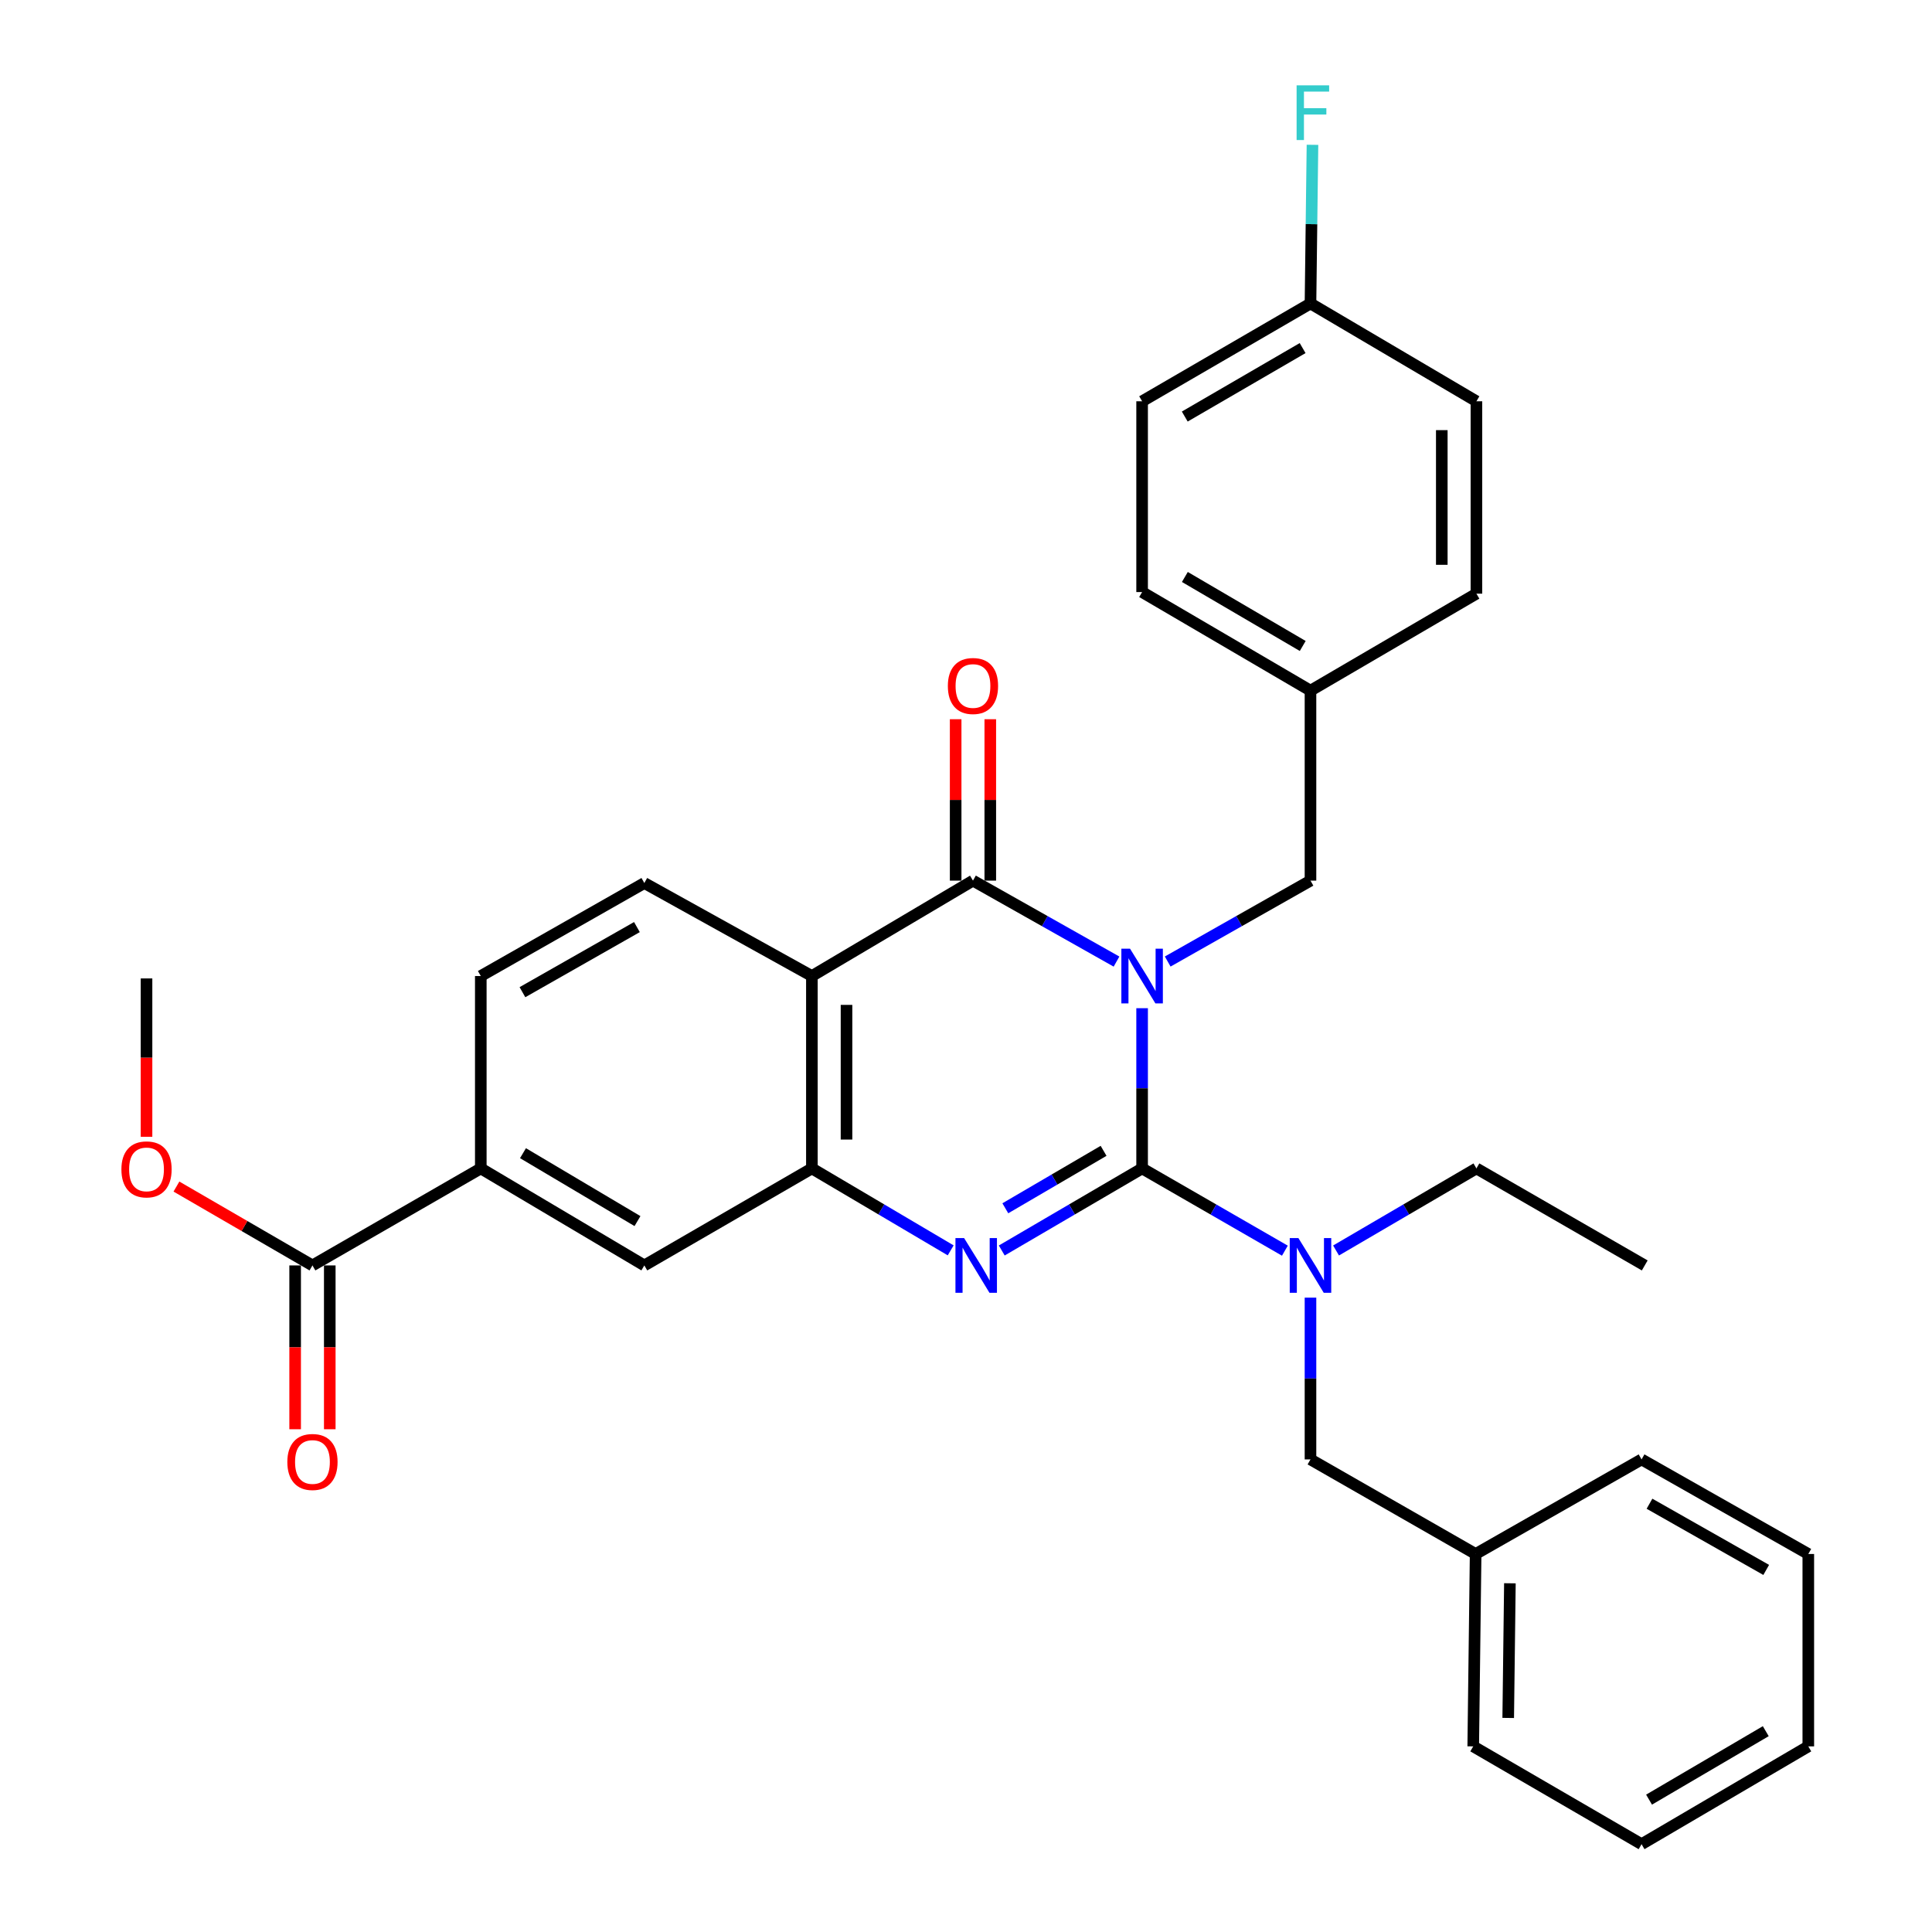 <?xml version='1.0' encoding='iso-8859-1'?>
<svg version='1.1' baseProfile='full'
              xmlns='http://www.w3.org/2000/svg'
                      xmlns:rdkit='http://www.rdkit.org/xml'
                      xmlns:xlink='http://www.w3.org/1999/xlink'
                  xml:space='preserve'
width='1000px' height='1000px' viewBox='0 0 1000 1000'>
<!-- END OF HEADER -->
<rect style='opacity:1.0;fill:#FFFFFF;stroke:none' width='1000' height='1000' x='0' y='0'> </rect>
<path class='bond-0' d='M 591.157,521.84 L 591.157,563.304' style='fill:none;fill-rule:evenodd;stroke:#0000FF;stroke-width:6px;stroke-linecap:butt;stroke-linejoin:miter;stroke-opacity:1' />
<path class='bond-0' d='M 591.157,563.304 L 591.157,604.768' style='fill:none;fill-rule:evenodd;stroke:#000000;stroke-width:6px;stroke-linecap:butt;stroke-linejoin:miter;stroke-opacity:1' />
<path class='bond-1' d='M 577.904,497.715 L 540.756,476.762' style='fill:none;fill-rule:evenodd;stroke:#0000FF;stroke-width:6px;stroke-linecap:butt;stroke-linejoin:miter;stroke-opacity:1' />
<path class='bond-1' d='M 540.756,476.762 L 503.608,455.81' style='fill:none;fill-rule:evenodd;stroke:#000000;stroke-width:6px;stroke-linecap:butt;stroke-linejoin:miter;stroke-opacity:1' />
<path class='bond-6' d='M 604.401,497.686 L 641.354,476.748' style='fill:none;fill-rule:evenodd;stroke:#0000FF;stroke-width:6px;stroke-linecap:butt;stroke-linejoin:miter;stroke-opacity:1' />
<path class='bond-6' d='M 641.354,476.748 L 678.307,455.81' style='fill:none;fill-rule:evenodd;stroke:#000000;stroke-width:6px;stroke-linecap:butt;stroke-linejoin:miter;stroke-opacity:1' />
<path class='bond-2' d='M 591.157,604.768 L 554.832,626.009' style='fill:none;fill-rule:evenodd;stroke:#000000;stroke-width:6px;stroke-linecap:butt;stroke-linejoin:miter;stroke-opacity:1' />
<path class='bond-2' d='M 554.832,626.009 L 518.508,647.251' style='fill:none;fill-rule:evenodd;stroke:#0000FF;stroke-width:6px;stroke-linecap:butt;stroke-linejoin:miter;stroke-opacity:1' />
<path class='bond-2' d='M 571.211,595.668 L 545.784,610.537' style='fill:none;fill-rule:evenodd;stroke:#000000;stroke-width:6px;stroke-linecap:butt;stroke-linejoin:miter;stroke-opacity:1' />
<path class='bond-2' d='M 545.784,610.537 L 520.357,625.406' style='fill:none;fill-rule:evenodd;stroke:#0000FF;stroke-width:6px;stroke-linecap:butt;stroke-linejoin:miter;stroke-opacity:1' />
<path class='bond-5' d='M 591.157,604.768 L 628.105,626.058' style='fill:none;fill-rule:evenodd;stroke:#000000;stroke-width:6px;stroke-linecap:butt;stroke-linejoin:miter;stroke-opacity:1' />
<path class='bond-5' d='M 628.105,626.058 L 665.053,647.348' style='fill:none;fill-rule:evenodd;stroke:#0000FF;stroke-width:6px;stroke-linecap:butt;stroke-linejoin:miter;stroke-opacity:1' />
<path class='bond-3' d='M 503.608,455.81 L 420.231,505.19' style='fill:none;fill-rule:evenodd;stroke:#000000;stroke-width:6px;stroke-linecap:butt;stroke-linejoin:miter;stroke-opacity:1' />
<path class='bond-11' d='M 512.57,455.81 L 512.57,414.039' style='fill:none;fill-rule:evenodd;stroke:#000000;stroke-width:6px;stroke-linecap:butt;stroke-linejoin:miter;stroke-opacity:1' />
<path class='bond-11' d='M 512.57,414.039 L 512.57,372.268' style='fill:none;fill-rule:evenodd;stroke:#FF0000;stroke-width:6px;stroke-linecap:butt;stroke-linejoin:miter;stroke-opacity:1' />
<path class='bond-11' d='M 494.646,455.81 L 494.646,414.039' style='fill:none;fill-rule:evenodd;stroke:#000000;stroke-width:6px;stroke-linecap:butt;stroke-linejoin:miter;stroke-opacity:1' />
<path class='bond-11' d='M 494.646,414.039 L 494.646,372.268' style='fill:none;fill-rule:evenodd;stroke:#FF0000;stroke-width:6px;stroke-linecap:butt;stroke-linejoin:miter;stroke-opacity:1' />
<path class='bond-32' d='M 492.071,647.186 L 456.151,625.977' style='fill:none;fill-rule:evenodd;stroke:#0000FF;stroke-width:6px;stroke-linecap:butt;stroke-linejoin:miter;stroke-opacity:1' />
<path class='bond-32' d='M 456.151,625.977 L 420.231,604.768' style='fill:none;fill-rule:evenodd;stroke:#000000;stroke-width:6px;stroke-linecap:butt;stroke-linejoin:miter;stroke-opacity:1' />
<path class='bond-4' d='M 420.231,505.19 L 420.231,604.768' style='fill:none;fill-rule:evenodd;stroke:#000000;stroke-width:6px;stroke-linecap:butt;stroke-linejoin:miter;stroke-opacity:1' />
<path class='bond-4' d='M 438.155,520.127 L 438.155,589.832' style='fill:none;fill-rule:evenodd;stroke:#000000;stroke-width:6px;stroke-linecap:butt;stroke-linejoin:miter;stroke-opacity:1' />
<path class='bond-9' d='M 420.231,505.19 L 333.509,457.054' style='fill:none;fill-rule:evenodd;stroke:#000000;stroke-width:6px;stroke-linecap:butt;stroke-linejoin:miter;stroke-opacity:1' />
<path class='bond-8' d='M 420.231,604.768 L 333.509,654.985' style='fill:none;fill-rule:evenodd;stroke:#000000;stroke-width:6px;stroke-linecap:butt;stroke-linejoin:miter;stroke-opacity:1' />
<path class='bond-12' d='M 678.307,671.655 L 678.307,713.523' style='fill:none;fill-rule:evenodd;stroke:#0000FF;stroke-width:6px;stroke-linecap:butt;stroke-linejoin:miter;stroke-opacity:1' />
<path class='bond-12' d='M 678.307,713.523 L 678.307,755.39' style='fill:none;fill-rule:evenodd;stroke:#000000;stroke-width:6px;stroke-linecap:butt;stroke-linejoin:miter;stroke-opacity:1' />
<path class='bond-24' d='M 691.534,647.251 L 727.864,626.01' style='fill:none;fill-rule:evenodd;stroke:#0000FF;stroke-width:6px;stroke-linecap:butt;stroke-linejoin:miter;stroke-opacity:1' />
<path class='bond-24' d='M 727.864,626.01 L 764.193,604.768' style='fill:none;fill-rule:evenodd;stroke:#000000;stroke-width:6px;stroke-linecap:butt;stroke-linejoin:miter;stroke-opacity:1' />
<path class='bond-15' d='M 678.307,455.81 L 678.307,357.477' style='fill:none;fill-rule:evenodd;stroke:#000000;stroke-width:6px;stroke-linecap:butt;stroke-linejoin:miter;stroke-opacity:1' />
<path class='bond-7' d='M 161.727,654.985 L 248.858,604.768' style='fill:none;fill-rule:evenodd;stroke:#000000;stroke-width:6px;stroke-linecap:butt;stroke-linejoin:miter;stroke-opacity:1' />
<path class='bond-14' d='M 152.765,654.985 L 152.765,697.379' style='fill:none;fill-rule:evenodd;stroke:#000000;stroke-width:6px;stroke-linecap:butt;stroke-linejoin:miter;stroke-opacity:1' />
<path class='bond-14' d='M 152.765,697.379 L 152.765,739.773' style='fill:none;fill-rule:evenodd;stroke:#FF0000;stroke-width:6px;stroke-linecap:butt;stroke-linejoin:miter;stroke-opacity:1' />
<path class='bond-14' d='M 170.689,654.985 L 170.689,697.379' style='fill:none;fill-rule:evenodd;stroke:#000000;stroke-width:6px;stroke-linecap:butt;stroke-linejoin:miter;stroke-opacity:1' />
<path class='bond-14' d='M 170.689,697.379 L 170.689,739.773' style='fill:none;fill-rule:evenodd;stroke:#FF0000;stroke-width:6px;stroke-linecap:butt;stroke-linejoin:miter;stroke-opacity:1' />
<path class='bond-17' d='M 161.727,654.985 L 126.525,634.574' style='fill:none;fill-rule:evenodd;stroke:#000000;stroke-width:6px;stroke-linecap:butt;stroke-linejoin:miter;stroke-opacity:1' />
<path class='bond-17' d='M 126.525,634.574 L 91.323,614.163' style='fill:none;fill-rule:evenodd;stroke:#FF0000;stroke-width:6px;stroke-linecap:butt;stroke-linejoin:miter;stroke-opacity:1' />
<path class='bond-34' d='M 333.509,654.985 L 248.858,604.768' style='fill:none;fill-rule:evenodd;stroke:#000000;stroke-width:6px;stroke-linecap:butt;stroke-linejoin:miter;stroke-opacity:1' />
<path class='bond-34' d='M 329.956,632.037 L 270.7,596.885' style='fill:none;fill-rule:evenodd;stroke:#000000;stroke-width:6px;stroke-linecap:butt;stroke-linejoin:miter;stroke-opacity:1' />
<path class='bond-13' d='M 333.509,457.054 L 248.858,505.19' style='fill:none;fill-rule:evenodd;stroke:#000000;stroke-width:6px;stroke-linecap:butt;stroke-linejoin:miter;stroke-opacity:1' />
<path class='bond-13' d='M 329.671,479.856 L 270.415,513.551' style='fill:none;fill-rule:evenodd;stroke:#000000;stroke-width:6px;stroke-linecap:butt;stroke-linejoin:miter;stroke-opacity:1' />
<path class='bond-10' d='M 248.858,604.768 L 248.858,505.19' style='fill:none;fill-rule:evenodd;stroke:#000000;stroke-width:6px;stroke-linecap:butt;stroke-linejoin:miter;stroke-opacity:1' />
<path class='bond-18' d='M 678.307,755.39 L 763.785,804.342' style='fill:none;fill-rule:evenodd;stroke:#000000;stroke-width:6px;stroke-linecap:butt;stroke-linejoin:miter;stroke-opacity:1' />
<path class='bond-20' d='M 678.307,357.477 L 764.193,307.279' style='fill:none;fill-rule:evenodd;stroke:#000000;stroke-width:6px;stroke-linecap:butt;stroke-linejoin:miter;stroke-opacity:1' />
<path class='bond-21' d='M 678.307,357.477 L 591.157,306.453' style='fill:none;fill-rule:evenodd;stroke:#000000;stroke-width:6px;stroke-linecap:butt;stroke-linejoin:miter;stroke-opacity:1' />
<path class='bond-21' d='M 674.29,334.355 L 613.285,298.638' style='fill:none;fill-rule:evenodd;stroke:#000000;stroke-width:6px;stroke-linecap:butt;stroke-linejoin:miter;stroke-opacity:1' />
<path class='bond-16' d='M 678.307,157.076 L 591.157,207.701' style='fill:none;fill-rule:evenodd;stroke:#000000;stroke-width:6px;stroke-linecap:butt;stroke-linejoin:miter;stroke-opacity:1' />
<path class='bond-16' d='M 674.238,180.169 L 613.232,215.606' style='fill:none;fill-rule:evenodd;stroke:#000000;stroke-width:6px;stroke-linecap:butt;stroke-linejoin:miter;stroke-opacity:1' />
<path class='bond-19' d='M 678.307,157.076 L 678.821,116.015' style='fill:none;fill-rule:evenodd;stroke:#000000;stroke-width:6px;stroke-linecap:butt;stroke-linejoin:miter;stroke-opacity:1' />
<path class='bond-19' d='M 678.821,116.015 L 679.334,74.954' style='fill:none;fill-rule:evenodd;stroke:#33CCCC;stroke-width:6px;stroke-linecap:butt;stroke-linejoin:miter;stroke-opacity:1' />
<path class='bond-33' d='M 678.307,157.076 L 764.193,207.701' style='fill:none;fill-rule:evenodd;stroke:#000000;stroke-width:6px;stroke-linecap:butt;stroke-linejoin:miter;stroke-opacity:1' />
<path class='bond-25' d='M 75.841,588.398 L 75.841,547.416' style='fill:none;fill-rule:evenodd;stroke:#FF0000;stroke-width:6px;stroke-linecap:butt;stroke-linejoin:miter;stroke-opacity:1' />
<path class='bond-25' d='M 75.841,547.416 L 75.841,506.435' style='fill:none;fill-rule:evenodd;stroke:#000000;stroke-width:6px;stroke-linecap:butt;stroke-linejoin:miter;stroke-opacity:1' />
<path class='bond-26' d='M 763.785,804.342 L 762.54,903.92' style='fill:none;fill-rule:evenodd;stroke:#000000;stroke-width:6px;stroke-linecap:butt;stroke-linejoin:miter;stroke-opacity:1' />
<path class='bond-26' d='M 781.521,819.503 L 780.649,889.207' style='fill:none;fill-rule:evenodd;stroke:#000000;stroke-width:6px;stroke-linecap:butt;stroke-linejoin:miter;stroke-opacity:1' />
<path class='bond-27' d='M 763.785,804.342 L 849.671,755.39' style='fill:none;fill-rule:evenodd;stroke:#000000;stroke-width:6px;stroke-linecap:butt;stroke-linejoin:miter;stroke-opacity:1' />
<path class='bond-22' d='M 764.193,307.279 L 764.193,207.701' style='fill:none;fill-rule:evenodd;stroke:#000000;stroke-width:6px;stroke-linecap:butt;stroke-linejoin:miter;stroke-opacity:1' />
<path class='bond-22' d='M 746.269,292.343 L 746.269,222.638' style='fill:none;fill-rule:evenodd;stroke:#000000;stroke-width:6px;stroke-linecap:butt;stroke-linejoin:miter;stroke-opacity:1' />
<path class='bond-23' d='M 591.157,306.453 L 591.157,207.701' style='fill:none;fill-rule:evenodd;stroke:#000000;stroke-width:6px;stroke-linecap:butt;stroke-linejoin:miter;stroke-opacity:1' />
<path class='bond-28' d='M 764.193,604.768 L 851.314,654.985' style='fill:none;fill-rule:evenodd;stroke:#000000;stroke-width:6px;stroke-linecap:butt;stroke-linejoin:miter;stroke-opacity:1' />
<path class='bond-30' d='M 762.54,903.92 L 849.671,954.545' style='fill:none;fill-rule:evenodd;stroke:#000000;stroke-width:6px;stroke-linecap:butt;stroke-linejoin:miter;stroke-opacity:1' />
<path class='bond-29' d='M 849.671,755.39 L 935.975,804.342' style='fill:none;fill-rule:evenodd;stroke:#000000;stroke-width:6px;stroke-linecap:butt;stroke-linejoin:miter;stroke-opacity:1' />
<path class='bond-29' d='M 853.773,778.323 L 914.186,812.59' style='fill:none;fill-rule:evenodd;stroke:#000000;stroke-width:6px;stroke-linecap:butt;stroke-linejoin:miter;stroke-opacity:1' />
<path class='bond-31' d='M 935.975,804.342 L 935.975,903.92' style='fill:none;fill-rule:evenodd;stroke:#000000;stroke-width:6px;stroke-linecap:butt;stroke-linejoin:miter;stroke-opacity:1' />
<path class='bond-35' d='M 849.671,954.545 L 935.975,903.92' style='fill:none;fill-rule:evenodd;stroke:#000000;stroke-width:6px;stroke-linecap:butt;stroke-linejoin:miter;stroke-opacity:1' />
<path class='bond-35' d='M 853.547,931.491 L 913.96,896.053' style='fill:none;fill-rule:evenodd;stroke:#000000;stroke-width:6px;stroke-linecap:butt;stroke-linejoin:miter;stroke-opacity:1' />
<path  class='atom-0' d='M 584.897 491.03
L 594.177 506.03
Q 595.097 507.51, 596.577 510.19
Q 598.057 512.87, 598.137 513.03
L 598.137 491.03
L 601.897 491.03
L 601.897 519.35
L 598.017 519.35
L 588.057 502.95
Q 586.897 501.03, 585.657 498.83
Q 584.457 496.63, 584.097 495.95
L 584.097 519.35
L 580.417 519.35
L 580.417 491.03
L 584.897 491.03
' fill='#0000FF'/>
<path  class='atom-3' d='M 499.021 640.825
L 508.301 655.825
Q 509.221 657.305, 510.701 659.985
Q 512.181 662.665, 512.261 662.825
L 512.261 640.825
L 516.021 640.825
L 516.021 669.145
L 512.141 669.145
L 502.181 652.745
Q 501.021 650.825, 499.781 648.625
Q 498.581 646.425, 498.221 645.745
L 498.221 669.145
L 494.541 669.145
L 494.541 640.825
L 499.021 640.825
' fill='#0000FF'/>
<path  class='atom-6' d='M 672.047 640.825
L 681.327 655.825
Q 682.247 657.305, 683.727 659.985
Q 685.207 662.665, 685.287 662.825
L 685.287 640.825
L 689.047 640.825
L 689.047 669.145
L 685.167 669.145
L 675.207 652.745
Q 674.047 650.825, 672.807 648.625
Q 671.607 646.425, 671.247 645.745
L 671.247 669.145
L 667.567 669.145
L 667.567 640.825
L 672.047 640.825
' fill='#0000FF'/>
<path  class='atom-12' d='M 490.608 355.067
Q 490.608 348.267, 493.968 344.467
Q 497.328 340.667, 503.608 340.667
Q 509.888 340.667, 513.248 344.467
Q 516.608 348.267, 516.608 355.067
Q 516.608 361.947, 513.208 365.867
Q 509.808 369.747, 503.608 369.747
Q 497.368 369.747, 493.968 365.867
Q 490.608 361.987, 490.608 355.067
M 503.608 366.547
Q 507.928 366.547, 510.248 363.667
Q 512.608 360.747, 512.608 355.067
Q 512.608 349.507, 510.248 346.707
Q 507.928 343.867, 503.608 343.867
Q 499.288 343.867, 496.928 346.667
Q 494.608 349.467, 494.608 355.067
Q 494.608 360.787, 496.928 363.667
Q 499.288 366.547, 503.608 366.547
' fill='#FF0000'/>
<path  class='atom-15' d='M 148.727 756.714
Q 148.727 749.914, 152.087 746.114
Q 155.447 742.314, 161.727 742.314
Q 168.007 742.314, 171.367 746.114
Q 174.727 749.914, 174.727 756.714
Q 174.727 763.594, 171.327 767.514
Q 167.927 771.394, 161.727 771.394
Q 155.487 771.394, 152.087 767.514
Q 148.727 763.634, 148.727 756.714
M 161.727 768.194
Q 166.047 768.194, 168.367 765.314
Q 170.727 762.394, 170.727 756.714
Q 170.727 751.154, 168.367 748.354
Q 166.047 745.514, 161.727 745.514
Q 157.407 745.514, 155.047 748.314
Q 152.727 751.114, 152.727 756.714
Q 152.727 762.434, 155.047 765.314
Q 157.407 768.194, 161.727 768.194
' fill='#FF0000'/>
<path  class='atom-18' d='M 62.841 605.266
Q 62.841 598.466, 66.201 594.666
Q 69.561 590.866, 75.841 590.866
Q 82.121 590.866, 85.481 594.666
Q 88.841 598.466, 88.841 605.266
Q 88.841 612.146, 85.441 616.066
Q 82.041 619.946, 75.841 619.946
Q 69.601 619.946, 66.201 616.066
Q 62.841 612.186, 62.841 605.266
M 75.841 616.746
Q 80.161 616.746, 82.481 613.866
Q 84.841 610.946, 84.841 605.266
Q 84.841 599.706, 82.481 596.906
Q 80.161 594.066, 75.841 594.066
Q 71.521 594.066, 69.161 596.866
Q 66.841 599.666, 66.841 605.266
Q 66.841 610.986, 69.161 613.866
Q 71.521 616.746, 75.841 616.746
' fill='#FF0000'/>
<path  class='atom-20' d='M 671.122 44.165
L 687.962 44.165
L 687.962 47.405
L 674.922 47.405
L 674.922 56.005
L 686.522 56.005
L 686.522 59.285
L 674.922 59.285
L 674.922 72.485
L 671.122 72.485
L 671.122 44.165
' fill='#33CCCC'/>
</svg>
